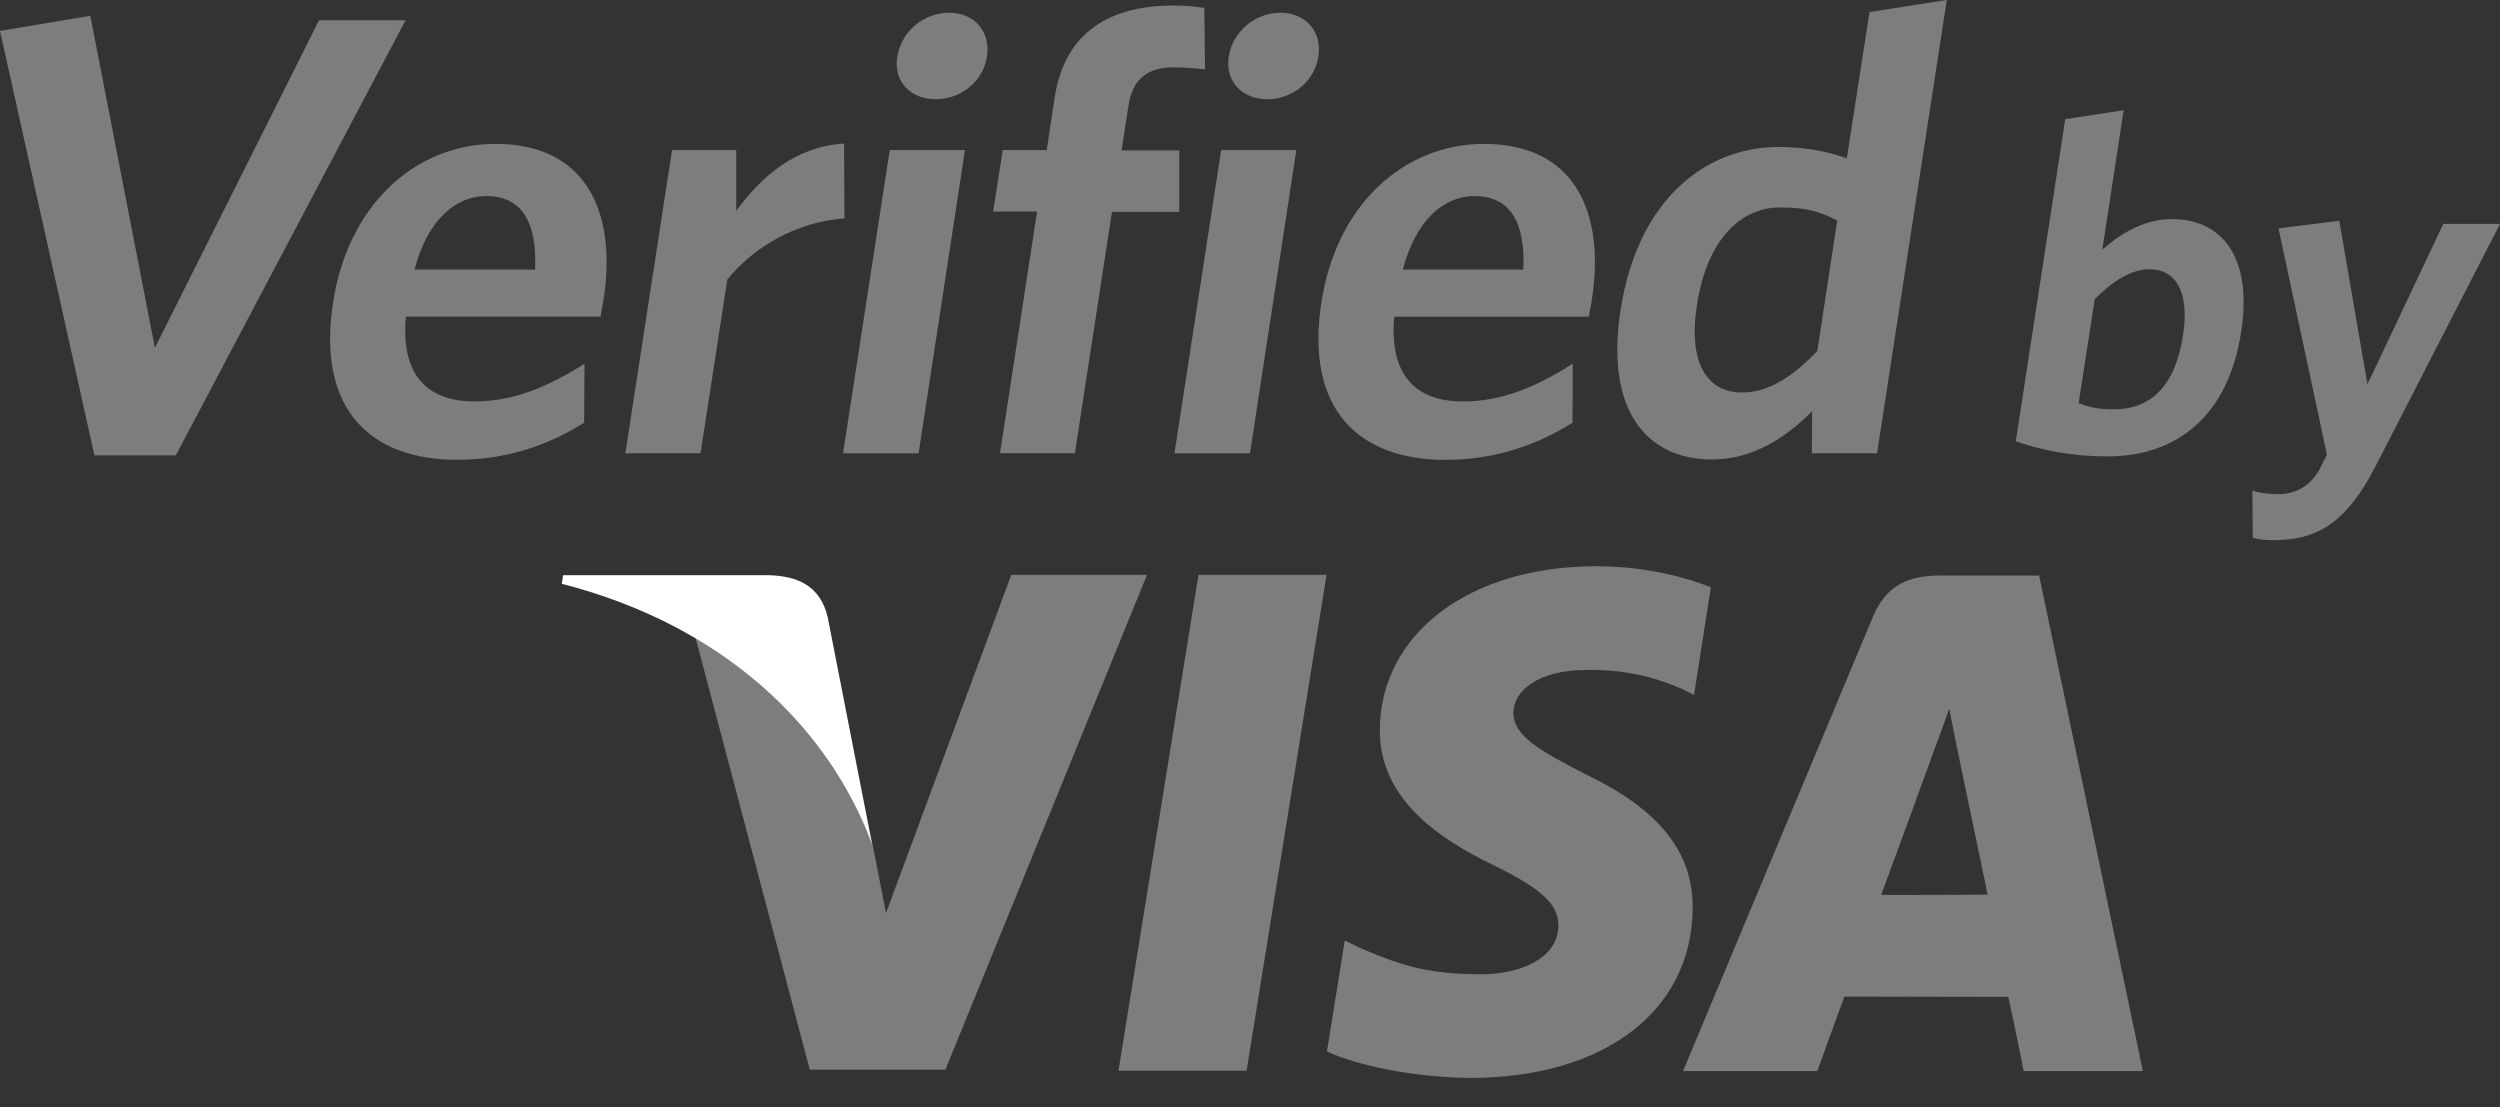 <?xml version="1.0" encoding="UTF-8"?> <svg xmlns="http://www.w3.org/2000/svg" width="70" height="31" viewBox="0 0 70 31" fill="none"><rect x="0" y="0" width="70" height="31" fill="#333333" stroke="none"/> <path d="M28.308 16.115L24.808 25.567L24.433 23.644C23.558 21.288 21.664 18.817 19.462 17.807L22.674 29.951H26.471L32.116 16.096H28.308V16.115Z" fill="#7D7D7D"></path> <path d="M31.317 29.981L33.558 16.096H37.144L34.904 29.981H31.317Z" fill="#7D7D7D"></path> <path d="M47.904 16.442C47.193 16.163 46.077 15.855 44.693 15.855C41.145 15.855 38.654 17.74 38.635 20.432C38.616 22.432 40.414 23.538 41.77 24.202C43.173 24.884 43.635 25.317 43.635 25.923C43.626 26.855 42.52 27.279 41.491 27.279C40.058 27.279 39.298 27.067 38.116 26.557L37.654 26.336L37.154 29.442C37.991 29.827 39.539 30.163 41.154 30.182C44.914 30.182 47.366 28.317 47.395 25.442C47.414 23.855 46.452 22.663 44.385 21.673C43.135 21.029 42.366 20.605 42.376 19.952C42.376 19.375 43.02 18.759 44.433 18.759C45.606 18.74 46.452 19.009 47.116 19.298L47.433 19.461L47.904 16.442Z" fill="#7D7D7D"></path> <path d="M57.096 16.115H54.327C53.471 16.115 52.827 16.356 52.442 17.269L47.125 29.99H50.885C50.885 29.99 51.5 28.279 51.644 27.904C52.058 27.904 55.712 27.913 56.231 27.913C56.346 28.394 56.663 29.99 56.663 29.99H60L57.096 16.115ZM52.673 25.058C52.971 24.259 54.096 21.173 54.096 21.173C54.077 21.211 54.394 20.375 54.577 19.846L54.817 21.038C54.817 21.038 55.51 24.356 55.654 25.048C55.096 25.058 53.375 25.058 52.673 25.058Z" fill="#7D7D7D"></path> <path d="M21.548 16.106H15.769L15.73 16.346C20.221 17.5 23.192 20.317 24.423 23.654L23.173 17.269C22.961 16.394 22.327 16.135 21.548 16.106Z" fill="white"></path> <path d="M4.923 12.75H2.644L0 0.865L2.529 0.442L4.337 9.74L8.933 0.567H11.356L4.923 12.75Z" fill="#7D7D7D"></path> <path d="M16.817 8.865H11.366C11.212 10.519 11.981 11.24 13.289 11.24C14.375 11.24 15.337 10.836 16.366 10.183L16.356 11.836C15.346 12.471 14.173 12.875 12.798 12.875C10.423 12.875 8.856 11.519 9.327 8.461C9.75 5.702 11.664 4.029 13.875 4.029C16.423 4.029 17.269 5.942 16.904 8.356C16.885 8.529 16.827 8.74 16.817 8.865ZM13.606 5.49C12.76 5.49 11.971 6.154 11.606 7.548H14.981C15.039 6.231 14.625 5.49 13.606 5.49Z" fill="#7D7D7D"></path> <path d="M20.365 7.827L19.615 12.692H17.51L18.817 4.202H20.615V5.904C21.327 4.923 22.298 4.096 23.635 4.019L23.644 6.115C22.298 6.211 21.106 6.913 20.365 7.827Z" fill="#7D7D7D"></path> <path d="M23.605 12.693L24.913 4.202H27.019L25.721 12.693H23.605ZM26.202 2.779C25.5 2.779 25.009 2.289 25.125 1.587C25.24 0.866 25.875 0.356 26.577 0.356C27.259 0.356 27.75 0.866 27.634 1.587C27.529 2.289 26.894 2.779 26.202 2.779Z" fill="#7D7D7D"></path> <path d="M32.865 1.885C32.144 1.885 31.712 2.202 31.596 2.962L31.404 4.212H33.019V5.933H31.135L30.096 12.692H28L29.038 5.923H27.808L28.077 4.202H29.308L29.529 2.74C29.817 0.856 31.125 0.154 32.865 0.154C33.231 0.154 33.51 0.192 33.721 0.221L33.74 1.942C33.529 1.923 33.221 1.885 32.865 1.885Z" fill="#7D7D7D"></path> <path d="M32.885 12.693L34.192 4.202H36.298L35 12.693H32.885ZM35.49 2.779C34.788 2.779 34.298 2.289 34.404 1.587C34.519 0.866 35.154 0.356 35.856 0.356C36.538 0.356 37.029 0.866 36.913 1.587C36.808 2.289 36.173 2.779 35.49 2.779Z" fill="#7D7D7D"></path> <path d="M44.49 8.866H39.038C38.894 10.52 39.654 11.241 40.961 11.241C42.048 11.241 43.009 10.837 44.038 10.183L44.029 11.837C43.019 12.472 41.846 12.876 40.471 12.876C38.096 12.876 36.529 11.52 37 8.462C37.423 5.702 39.336 4.029 41.548 4.029C44.096 4.029 44.942 5.943 44.577 8.356C44.557 8.529 44.5 8.741 44.49 8.866ZM41.279 5.491C40.432 5.491 39.644 6.154 39.279 7.549H42.654C42.711 6.231 42.298 5.491 41.279 5.491Z" fill="#7D7D7D"></path> <path d="M50.731 12.692L50.741 11.51C50.029 12.231 49.106 12.865 47.933 12.865C46.154 12.865 44.933 11.548 45.375 8.683C45.866 5.519 47.818 4.115 49.789 4.115C50.596 4.115 51.231 4.26 51.712 4.433L52.346 0.337L54.51 0L52.558 12.692H50.731ZM51.443 6.173C50.952 5.923 50.568 5.808 49.846 5.808C48.741 5.808 47.789 6.702 47.51 8.567C47.26 10.221 47.837 10.99 48.769 10.99C49.539 10.99 50.212 10.529 50.885 9.827L51.443 6.173Z" fill="#7D7D7D"></path> <path d="M59.01 12.779C58.01 12.779 57.192 12.615 56.442 12.356L57.827 3.336L59.462 3.086L58.865 6.99C59.346 6.567 60.01 6.135 60.817 6.135C62.173 6.135 63.087 7.144 62.75 9.308C62.385 11.673 60.923 12.779 59.01 12.779ZM60.192 7.538C59.663 7.538 59.125 7.894 58.654 8.375L58.202 11.288C58.519 11.404 58.731 11.461 59.183 11.461C60.192 11.461 60.904 10.846 61.125 9.384C61.317 8.154 60.904 7.538 60.192 7.538Z" fill="#7D7D7D"></path> <path d="M66.519 13.048C65.702 14.634 64.894 15.125 63.654 15.125C63.375 15.125 63.221 15.096 63.077 15.058L63.067 13.74C63.269 13.798 63.49 13.836 63.798 13.836C64.26 13.836 64.673 13.625 64.942 13.154L65.154 12.731L63.798 6.394L65.5 6.183L66.288 10.759L68.413 6.269H70L66.519 13.048Z" fill="#7D7D7D"></path> </svg> 